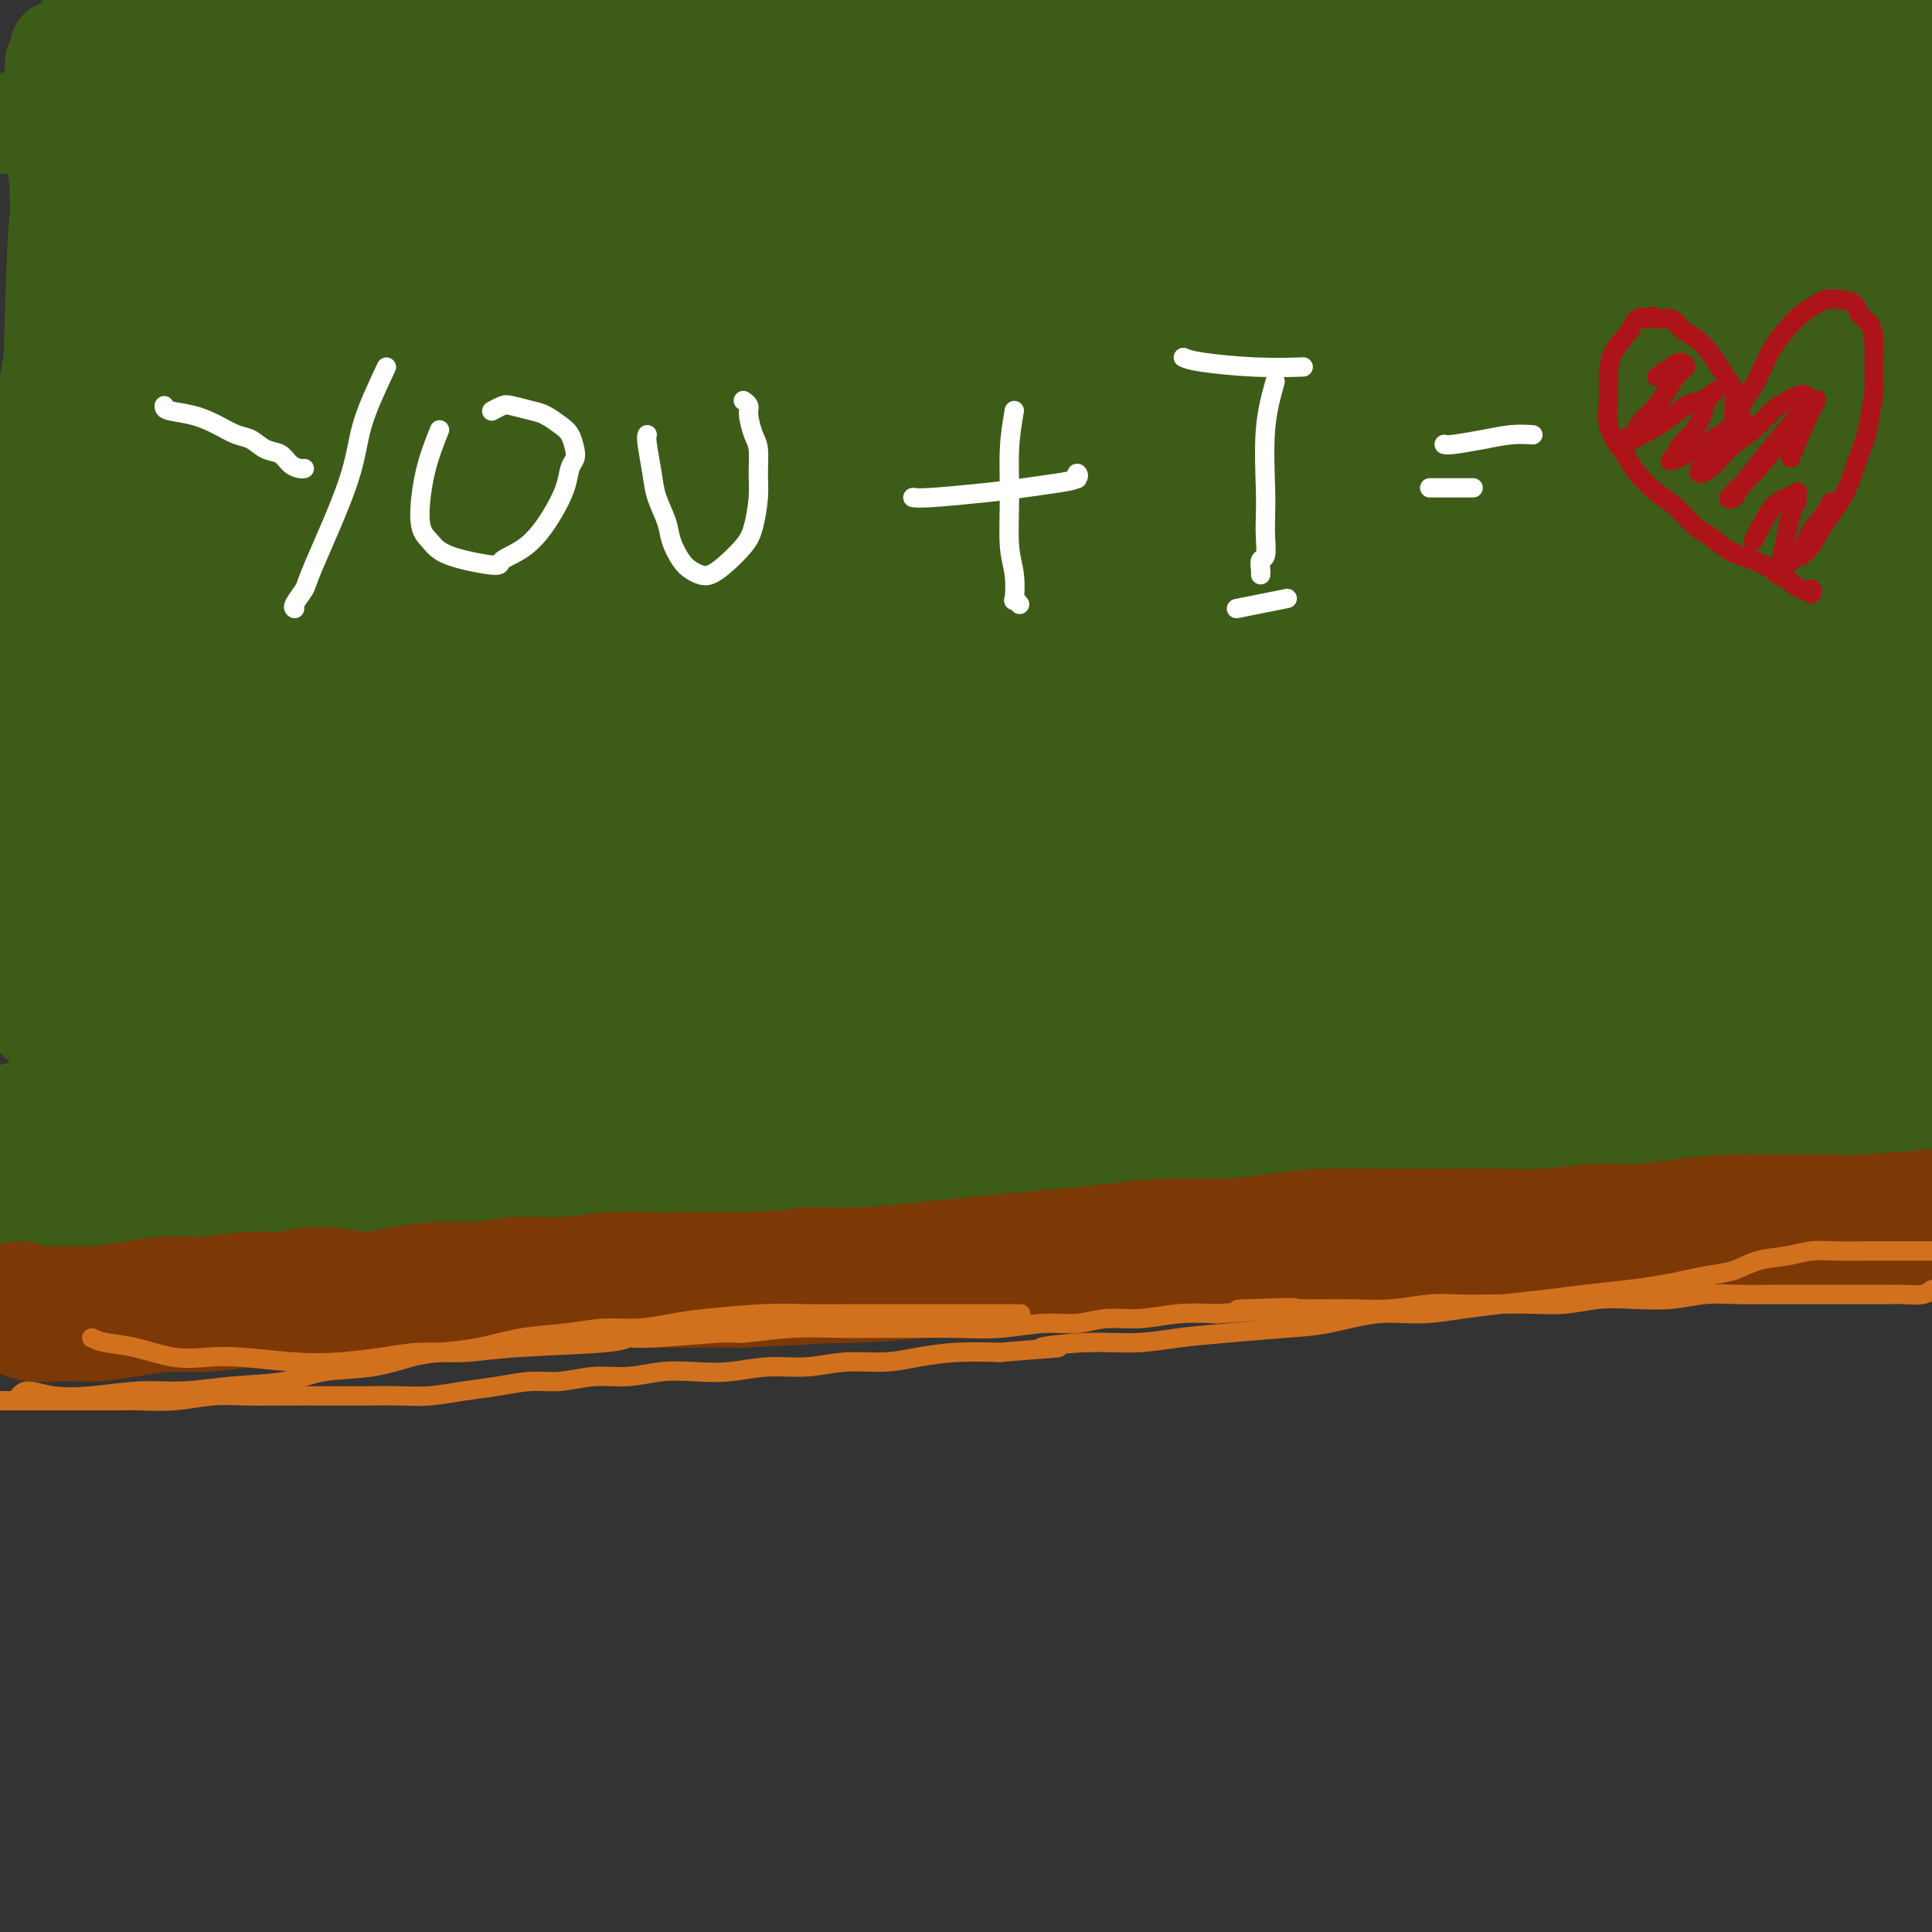 <svg viewBox='0 0 400 400' version='1.1' xmlns='http://www.w3.org/2000/svg' xmlns:xlink='http://www.w3.org/1999/xlink'><rect x="0" y="0" width="400" height="400" fill="#333333" stroke="none"/><g fill='none' stroke='rgb(61,92,24)' stroke-width='20' stroke-linecap='round' stroke-linejoin='round'><path d='M12,41c2.287,-0.459 4.574,-0.919 9,-2c4.426,-1.081 10.990,-2.784 18,-4c7.010,-1.216 14.467,-1.944 22,-3c7.533,-1.056 15.144,-2.438 24,-4c8.856,-1.562 18.959,-3.303 23,-4c4.041,-0.697 2.021,-0.348 0,0'/><path d='M16,36c0.346,0.399 0.692,0.798 2,1c1.308,0.202 3.579,0.205 6,0c2.421,-0.205 4.994,-0.620 9,-1c4.006,-0.380 9.447,-0.727 15,-1c5.553,-0.273 11.218,-0.472 17,-1c5.782,-0.528 11.682,-1.385 18,-2c6.318,-0.615 13.055,-0.988 20,-1c6.945,-0.012 14.099,0.337 20,0c5.901,-0.337 10.550,-1.360 17,-2c6.450,-0.640 14.700,-0.897 18,-1c3.300,-0.103 1.650,-0.051 0,0'/><path d='M26,32c2.948,-0.339 5.896,-0.679 10,-1c4.104,-0.321 9.365,-0.625 15,-1c5.635,-0.375 11.646,-0.821 18,-1c6.354,-0.179 13.052,-0.089 20,0c6.948,0.089 14.147,0.179 22,0c7.853,-0.179 16.361,-0.625 23,-1c6.639,-0.375 11.409,-0.679 21,-1c9.591,-0.321 24.004,-0.661 31,-1c6.996,-0.339 6.576,-0.679 9,-1c2.424,-0.321 7.691,-0.625 12,-1c4.309,-0.375 7.660,-0.821 9,-1c1.340,-0.179 0.670,-0.089 0,0'/><path d='M57,22c0.884,0.001 1.768,0.003 5,0c3.232,-0.003 8.812,-0.009 15,0c6.188,0.009 12.982,0.035 20,0c7.018,-0.035 14.259,-0.132 22,0c7.741,0.132 15.982,0.491 24,1c8.018,0.509 15.812,1.167 24,2c8.188,0.833 16.770,1.841 25,2c8.230,0.159 16.108,-0.532 24,-1c7.892,-0.468 15.797,-0.714 23,-1c7.203,-0.286 13.704,-0.613 19,-1c5.296,-0.387 9.387,-0.835 13,-1c3.613,-0.165 6.746,-0.047 8,0c1.254,0.047 0.627,0.024 0,0'/><path d='M126,23c1.124,-0.421 2.247,-0.842 5,-1c2.753,-0.158 7.135,-0.055 12,0c4.865,0.055 10.212,0.060 16,0c5.788,-0.060 12.017,-0.185 19,0c6.983,0.185 14.720,0.680 22,1c7.280,0.320 14.105,0.464 21,1c6.895,0.536 13.862,1.465 21,2c7.138,0.535 14.447,0.677 21,1c6.553,0.323 12.349,0.826 18,1c5.651,0.174 11.157,0.018 17,0c5.843,-0.018 12.021,0.100 18,0c5.979,-0.100 11.757,-0.419 17,-1c5.243,-0.581 9.952,-1.424 14,-2c4.048,-0.576 7.436,-0.886 10,-1c2.564,-0.114 4.304,-0.033 5,0c0.696,0.033 0.348,0.016 0,0'/><path d='M1,26c-0.072,-0.228 -0.143,-0.455 9,-4c9.143,-3.545 27.501,-10.407 39,-14c11.499,-3.593 16.138,-3.915 21,-5c4.862,-1.085 9.946,-2.931 15,-4c5.054,-1.069 10.076,-1.361 14,-2c3.924,-0.639 6.750,-1.625 9,-2c2.250,-0.375 3.926,-0.138 5,0c1.074,0.138 1.548,0.177 2,0c0.452,-0.177 0.882,-0.572 -1,0c-1.882,0.572 -6.077,2.110 -11,4c-4.923,1.890 -10.573,4.132 -16,6c-5.427,1.868 -10.630,3.361 -16,5c-5.370,1.639 -10.909,3.423 -16,5c-5.091,1.577 -9.736,2.945 -13,4c-3.264,1.055 -5.148,1.796 -7,2c-1.852,0.204 -3.672,-0.128 -5,0c-1.328,0.128 -2.165,0.718 -3,1c-0.835,0.282 -1.669,0.257 -2,0c-0.331,-0.257 -0.158,-0.748 0,-1c0.158,-0.252 0.301,-0.267 1,-1c0.699,-0.733 1.955,-2.185 3,-3c1.045,-0.815 1.878,-0.993 3,-2c1.122,-1.007 2.533,-2.844 4,-4c1.467,-1.156 2.989,-1.632 4,-2c1.011,-0.368 1.510,-0.628 2,-1c0.490,-0.372 0.971,-0.857 1,-1c0.029,-0.143 -0.394,0.054 -1,0c-0.606,-0.054 -1.394,-0.361 -3,0c-1.606,0.361 -4.030,1.389 -6,2c-1.970,0.611 -3.485,0.806 -5,1'/><path d='M28,10c-3.508,0.633 -4.779,0.716 -6,1c-1.221,0.284 -2.394,0.769 -3,1c-0.606,0.231 -0.647,0.206 -1,0c-0.353,-0.206 -1.018,-0.594 -1,-1c0.018,-0.406 0.719,-0.830 1,-1c0.281,-0.170 0.140,-0.085 0,0'/><path d='M12,10c1.077,0.142 2.154,0.283 6,0c3.846,-0.283 10.461,-0.991 18,-2c7.539,-1.009 16.002,-2.320 25,-3c8.998,-0.680 18.532,-0.729 28,-1c9.468,-0.271 18.872,-0.762 28,-1c9.128,-0.238 17.981,-0.222 28,0c10.019,0.222 21.203,0.649 32,1c10.797,0.351 21.206,0.626 31,1c9.794,0.374 18.973,0.846 28,1c9.027,0.154 17.903,-0.011 25,0c7.097,0.011 12.414,0.199 17,0c4.586,-0.199 8.442,-0.786 11,-1c2.558,-0.214 3.819,-0.057 5,0c1.181,0.057 2.281,0.014 3,0c0.719,-0.014 1.056,0.002 1,0c-0.056,-0.002 -0.506,-0.023 -1,0c-0.494,0.023 -1.031,0.089 -6,0c-4.969,-0.089 -14.370,-0.334 -23,0c-8.630,0.334 -16.489,1.246 -25,2c-8.511,0.754 -17.675,1.350 -26,2c-8.325,0.650 -15.813,1.355 -23,2c-7.187,0.645 -14.073,1.230 -22,2c-7.927,0.770 -16.894,1.726 -25,3c-8.106,1.274 -15.352,2.867 -23,4c-7.648,1.133 -15.699,1.806 -23,3c-7.301,1.194 -13.854,2.908 -19,4c-5.146,1.092 -8.885,1.563 -12,2c-3.115,0.437 -5.604,0.839 -7,1c-1.396,0.161 -1.698,0.080 -2,0'/><path d='M61,30c-17.494,2.511 -5.731,0.287 1,-1c6.731,-1.287 8.428,-1.637 15,-3c6.572,-1.363 18.019,-3.738 29,-6c10.981,-2.262 21.496,-4.412 34,-6c12.504,-1.588 26.997,-2.616 41,-4c14.003,-1.384 27.517,-3.124 42,-4c14.483,-0.876 29.937,-0.887 44,-1c14.063,-0.113 26.735,-0.328 39,0c12.265,0.328 24.121,1.198 34,2c9.879,0.802 17.780,1.537 24,2c6.220,0.463 10.759,0.654 14,1c3.241,0.346 5.184,0.847 6,1c0.816,0.153 0.506,-0.044 0,0c-0.506,0.044 -1.207,0.328 -5,0c-3.793,-0.328 -10.677,-1.266 -21,-2c-10.323,-0.734 -24.083,-1.262 -41,-1c-16.917,0.262 -36.989,1.315 -55,3c-18.011,1.685 -33.959,4.003 -48,6c-14.041,1.997 -26.173,3.672 -38,6c-11.827,2.328 -23.348,5.309 -34,8c-10.652,2.691 -20.434,5.091 -30,8c-9.566,2.909 -18.916,6.328 -27,9c-8.084,2.672 -14.902,4.597 -20,6c-5.098,1.403 -8.476,2.285 -11,3c-2.524,0.715 -4.194,1.265 -3,1c1.194,-0.265 5.250,-1.343 8,-2c2.750,-0.657 4.193,-0.891 11,-3c6.807,-2.109 18.979,-6.091 31,-10c12.021,-3.909 23.890,-7.745 36,-11c12.110,-3.255 24.460,-5.930 35,-8c10.540,-2.070 19.270,-3.535 28,-5'/><path d='M200,19c13.398,-2.420 15.394,-1.969 19,-2c3.606,-0.031 8.822,-0.544 12,-1c3.178,-0.456 4.317,-0.853 5,-1c0.683,-0.147 0.909,-0.042 1,0c0.091,0.042 0.045,0.021 0,0'/><path d='M11,13c-0.112,6.577 -0.223,13.153 0,17c0.223,3.847 0.782,4.964 1,9c0.218,4.036 0.097,10.992 0,17c-0.097,6.008 -0.170,11.067 0,16c0.170,4.933 0.584,9.741 1,15c0.416,5.259 0.833,10.969 1,17c0.167,6.031 0.083,12.381 0,18c-0.083,5.619 -0.166,10.506 0,15c0.166,4.494 0.580,8.595 1,12c0.420,3.405 0.844,6.115 1,9c0.156,2.885 0.042,5.944 0,8c-0.042,2.056 -0.011,3.109 0,4c0.011,0.891 0.003,1.619 0,2c-0.003,0.381 -0.001,0.416 0,0c0.001,-0.416 0.000,-1.281 0,-2c-0.000,-0.719 0.001,-1.291 0,-6c-0.001,-4.709 -0.003,-13.556 0,-20c0.003,-6.444 0.010,-10.485 0,-16c-0.010,-5.515 -0.037,-12.504 0,-17c0.037,-4.496 0.138,-6.500 0,-11c-0.138,-4.500 -0.517,-11.496 -1,-17c-0.483,-5.504 -1.072,-9.515 -1,-14c0.072,-4.485 0.804,-9.442 1,-13c0.196,-3.558 -0.143,-5.717 0,-9c0.143,-3.283 0.769,-7.692 1,-11c0.231,-3.308 0.066,-5.517 0,-7c-0.066,-1.483 -0.033,-2.242 0,-3'/><path d='M16,26c-0.000,-22.953 -0.002,-8.335 0,-3c0.002,5.335 0.006,1.388 0,0c-0.006,-1.388 -0.021,-0.217 0,1c0.021,1.217 0.080,2.480 0,6c-0.080,3.520 -0.298,9.296 -1,16c-0.702,6.704 -1.890,14.336 -3,21c-1.110,6.664 -2.144,12.360 -3,18c-0.856,5.640 -1.536,11.225 -2,17c-0.464,5.775 -0.713,11.740 -1,16c-0.287,4.260 -0.610,6.816 -1,10c-0.390,3.184 -0.845,6.995 -1,10c-0.155,3.005 -0.009,5.202 0,7c0.009,1.798 -0.119,3.195 0,4c0.119,0.805 0.485,1.018 1,1c0.515,-0.018 1.178,-0.265 3,-3c1.822,-2.735 4.803,-7.957 7,-14c2.197,-6.043 3.609,-12.906 6,-20c2.391,-7.094 5.759,-14.418 11,-23c5.241,-8.582 12.353,-18.421 19,-27c6.647,-8.579 12.828,-15.900 19,-22c6.172,-6.100 12.336,-10.981 18,-15c5.664,-4.019 10.828,-7.175 15,-10c4.172,-2.825 7.350,-5.317 10,-7c2.650,-1.683 4.770,-2.557 6,-3c1.230,-0.443 1.569,-0.455 2,0c0.431,0.455 0.954,1.377 -1,5c-1.954,3.623 -6.386,9.946 -13,17c-6.614,7.054 -15.412,14.839 -24,23c-8.588,8.161 -16.966,16.697 -25,25c-8.034,8.303 -15.724,16.372 -22,24c-6.276,7.628 -11.138,14.814 -16,22'/><path d='M20,122c-4.289,5.710 -7.010,8.984 -9,12c-1.990,3.016 -3.249,5.774 -4,7c-0.751,1.226 -0.995,0.920 -1,1c-0.005,0.080 0.228,0.547 1,-1c0.772,-1.547 2.081,-5.108 5,-11c2.919,-5.892 7.446,-14.117 12,-22c4.554,-7.883 9.135,-15.425 17,-28c7.865,-12.575 19.014,-30.181 25,-40c5.986,-9.819 6.809,-11.849 7,-13c0.191,-1.151 -0.251,-1.424 0,-2c0.251,-0.576 1.194,-1.456 1,-2c-0.194,-0.544 -1.524,-0.751 -2,-1c-0.476,-0.249 -0.098,-0.540 -1,1c-0.902,1.540 -3.083,4.913 -6,9c-2.917,4.087 -6.569,8.890 -10,15c-3.431,6.110 -6.642,13.529 -10,21c-3.358,7.471 -6.864,14.996 -10,22c-3.136,7.004 -5.902,13.487 -8,20c-2.098,6.513 -3.529,13.054 -5,18c-1.471,4.946 -2.981,8.295 -4,11c-1.019,2.705 -1.546,4.766 -2,6c-0.454,1.234 -0.836,1.642 -1,2c-0.164,0.358 -0.109,0.667 0,1c0.109,0.333 0.271,0.691 0,-1c-0.271,-1.691 -0.974,-5.433 -1,-11c-0.026,-5.567 0.626,-12.961 1,-21c0.374,-8.039 0.471,-16.722 1,-26c0.529,-9.278 1.488,-19.152 2,-27c0.512,-7.848 0.575,-13.671 1,-19c0.425,-5.329 1.213,-10.165 2,-15'/><path d='M21,28c1.156,-19.635 1.046,-8.723 1,-6c-0.046,2.723 -0.027,-2.744 0,-5c0.027,-2.256 0.061,-1.300 0,-1c-0.061,0.300 -0.216,-0.057 0,0c0.216,0.057 0.802,0.527 1,4c0.198,3.473 0.008,9.948 0,17c-0.008,7.052 0.166,14.680 0,22c-0.166,7.320 -0.670,14.330 -1,21c-0.330,6.670 -0.484,12.999 -1,19c-0.516,6.001 -1.393,11.674 -2,16c-0.607,4.326 -0.945,7.306 -1,10c-0.055,2.694 0.174,5.101 0,7c-0.174,1.899 -0.752,3.290 -1,4c-0.248,0.710 -0.168,0.741 0,-2c0.168,-2.741 0.423,-8.252 1,-16c0.577,-7.748 1.475,-17.733 2,-27c0.525,-9.267 0.677,-17.814 1,-26c0.323,-8.186 0.819,-16.009 1,-23c0.181,-6.991 0.049,-13.149 0,-18c-0.049,-4.851 -0.013,-8.396 0,-12c0.013,-3.604 0.003,-7.268 0,-9c-0.003,-1.732 0.001,-1.534 0,-2c-0.001,-0.466 -0.006,-1.597 0,-2c0.006,-0.403 0.024,-0.077 0,1c-0.024,1.077 -0.089,2.905 0,8c0.089,5.095 0.332,13.456 0,22c-0.332,8.544 -1.238,17.270 -2,26c-0.762,8.730 -1.379,17.464 -2,26c-0.621,8.536 -1.244,16.875 -2,24c-0.756,7.125 -1.645,13.036 -2,17c-0.355,3.964 -0.178,5.982 0,8'/><path d='M14,131c-1.333,22.000 -0.667,11.000 0,0'/><path d='M19,163c2.960,0.876 5.920,1.751 9,2c3.080,0.249 6.281,-0.130 10,0c3.719,0.130 7.955,0.768 12,1c4.045,0.232 7.899,0.058 12,0c4.101,-0.058 8.448,-0.000 12,0c3.552,0.000 6.310,-0.057 10,0c3.690,0.057 8.311,0.226 13,0c4.689,-0.226 9.447,-0.849 14,-1c4.553,-0.151 8.901,0.171 13,0c4.099,-0.171 7.949,-0.834 13,-1c5.051,-0.166 11.303,0.167 17,0c5.697,-0.167 10.838,-0.833 16,-1c5.162,-0.167 10.343,0.165 16,0c5.657,-0.165 11.788,-0.825 18,-1c6.212,-0.175 12.503,0.137 19,0c6.497,-0.137 13.199,-0.724 20,-1c6.801,-0.276 13.700,-0.242 20,0c6.300,0.242 12.001,0.691 18,1c5.999,0.309 12.297,0.479 19,1c6.703,0.521 13.810,1.392 20,2c6.190,0.608 11.464,0.951 17,1c5.536,0.049 11.334,-0.197 16,0c4.666,0.197 8.199,0.836 12,1c3.801,0.164 7.869,-0.148 12,0c4.131,0.148 8.323,0.757 12,1c3.677,0.243 6.838,0.122 10,0'/><path d='M399,168c22.267,1.089 9.933,0.311 5,0c-4.933,-0.311 -2.467,-0.156 0,0'/><path d='M5,209c0.558,-0.140 1.116,-0.279 3,-1c1.884,-0.721 5.094,-2.023 9,-3c3.906,-0.977 8.510,-1.628 14,-2c5.490,-0.372 11.867,-0.463 18,-1c6.133,-0.537 12.022,-1.519 18,-2c5.978,-0.481 12.046,-0.460 18,-1c5.954,-0.540 11.796,-1.640 18,-2c6.204,-0.360 12.771,0.022 19,0c6.229,-0.022 12.120,-0.447 18,-1c5.880,-0.553 11.751,-1.233 18,-2c6.249,-0.767 12.878,-1.621 20,-2c7.122,-0.379 14.737,-0.283 22,-1c7.263,-0.717 14.172,-2.248 21,-3c6.828,-0.752 13.574,-0.726 20,-1c6.426,-0.274 12.533,-0.848 19,-1c6.467,-0.152 13.293,0.118 20,0c6.707,-0.118 13.293,-0.623 20,-1c6.707,-0.377 13.535,-0.627 20,-1c6.465,-0.373 12.566,-0.871 19,-1c6.434,-0.129 13.200,0.109 19,0c5.800,-0.109 10.633,-0.565 16,-1c5.367,-0.435 11.266,-0.849 16,-1c4.734,-0.151 8.302,-0.041 11,0c2.698,0.041 4.527,0.011 6,0c1.473,-0.011 2.589,-0.003 3,0c0.411,0.003 0.117,0.001 0,0c-0.117,-0.001 -0.059,-0.000 0,0'/><path d='M15,187c0.495,-0.177 0.990,-0.353 2,-1c1.010,-0.647 2.536,-1.763 6,-2c3.464,-0.237 8.868,0.405 13,0c4.132,-0.405 6.994,-1.856 13,-3c6.006,-1.144 15.158,-1.982 22,-3c6.842,-1.018 11.374,-2.217 17,-3c5.626,-0.783 12.347,-1.149 19,-1c6.653,0.149 13.237,0.814 20,1c6.763,0.186 13.704,-0.108 21,0c7.296,0.108 14.948,0.618 23,1c8.052,0.382 16.503,0.635 25,1c8.497,0.365 17.039,0.841 26,1c8.961,0.159 18.341,0.001 27,0c8.659,-0.001 16.595,0.157 25,0c8.405,-0.157 17.277,-0.628 26,-1c8.723,-0.372 17.297,-0.646 25,-1c7.703,-0.354 14.535,-0.788 21,-1c6.465,-0.212 12.561,-0.204 18,0c5.439,0.204 10.219,0.602 15,1'/><path d='M379,176c26.000,-0.354 12.500,-0.238 9,0c-3.500,0.238 3.000,0.597 6,1c3.000,0.403 2.501,0.849 2,1c-0.501,0.151 -1.004,0.007 -1,0c0.004,-0.007 0.514,0.123 -3,0c-3.514,-0.123 -11.052,-0.499 -19,-1c-7.948,-0.501 -16.307,-1.129 -27,-2c-10.693,-0.871 -23.722,-1.986 -37,-3c-13.278,-1.014 -26.806,-1.926 -41,-2c-14.194,-0.074 -29.056,0.690 -44,1c-14.944,0.310 -29.972,0.166 -46,1c-16.028,0.834 -33.058,2.648 -50,5c-16.942,2.352 -33.796,5.243 -50,8c-16.204,2.757 -31.759,5.380 -43,8c-11.241,2.620 -18.170,5.238 -24,7c-5.830,1.762 -10.561,2.668 -14,3c-3.439,0.332 -5.586,0.090 -7,0c-1.414,-0.090 -2.097,-0.027 -2,0c0.097,0.027 0.972,0.018 6,-3c5.028,-3.018 14.209,-9.045 25,-14c10.791,-4.955 23.193,-8.837 37,-12c13.807,-3.163 29.018,-5.608 43,-8c13.982,-2.392 26.733,-4.732 38,-7c11.267,-2.268 21.050,-4.465 29,-6c7.950,-1.535 14.066,-2.409 19,-3c4.934,-0.591 8.685,-0.898 11,-1c2.315,-0.102 3.195,0.003 4,0c0.805,-0.003 1.535,-0.114 1,0c-0.535,0.114 -2.336,0.454 -8,2c-5.664,1.546 -15.190,4.299 -26,7c-10.810,2.701 -22.905,5.351 -35,8'/><path d='M132,166c-17.075,4.042 -25.763,5.648 -37,8c-11.237,2.352 -25.024,5.452 -36,8c-10.976,2.548 -19.140,4.545 -25,6c-5.860,1.455 -9.416,2.368 -12,3c-2.584,0.632 -4.196,0.981 -5,1c-0.804,0.019 -0.798,-0.293 -1,-1c-0.202,-0.707 -0.610,-1.808 0,-4c0.610,-2.192 2.239,-5.475 5,-10c2.761,-4.525 6.654,-10.293 13,-18c6.346,-7.707 15.146,-17.354 25,-27c9.854,-9.646 20.763,-19.290 31,-28c10.237,-8.710 19.802,-16.486 27,-22c7.198,-5.514 12.027,-8.766 16,-12c3.973,-3.234 7.089,-6.450 9,-8c1.911,-1.550 2.618,-1.435 3,-2c0.382,-0.565 0.441,-1.809 0,-2c-0.441,-0.191 -1.382,0.672 -6,4c-4.618,3.328 -12.915,9.120 -22,16c-9.085,6.880 -18.959,14.848 -28,23c-9.041,8.152 -17.249,16.489 -25,24c-7.751,7.511 -15.043,14.195 -21,20c-5.957,5.805 -10.578,10.732 -14,15c-3.422,4.268 -5.645,7.878 -7,10c-1.355,2.122 -1.842,2.757 -2,3c-0.158,0.243 0.014,0.094 0,0c-0.014,-0.094 -0.216,-0.135 1,-4c1.216,-3.865 3.848,-11.555 10,-23c6.152,-11.445 15.824,-26.645 26,-43c10.176,-16.355 20.855,-33.865 31,-48c10.145,-14.135 19.756,-24.896 27,-33c7.244,-8.104 12.122,-13.552 17,-19'/><path d='M132,3c9.024,-10.299 9.583,-10.046 11,-11c1.417,-0.954 3.693,-3.116 5,-4c1.307,-0.884 1.645,-0.491 2,0c0.355,0.491 0.726,1.079 -1,6c-1.726,4.921 -5.549,14.175 -11,25c-5.451,10.825 -12.530,23.221 -20,36c-7.470,12.779 -15.332,25.941 -23,39c-7.668,13.059 -15.141,26.016 -20,35c-4.859,8.984 -7.102,13.995 -8,16c-0.898,2.005 -0.449,1.002 0,0'/></g>
<g fill='none' stroke='rgb(61,92,24)' stroke-width='28' stroke-linecap='round' stroke-linejoin='round'><path d='M33,236c-0.018,-3.130 -0.035,-6.261 1,-10c1.035,-3.739 3.123,-8.088 6,-13c2.877,-4.912 6.544,-10.389 11,-17c4.456,-6.611 9.700,-14.356 16,-22c6.300,-7.644 13.656,-15.188 22,-23c8.344,-7.812 17.678,-15.892 27,-24c9.322,-8.108 18.633,-16.242 29,-25c10.367,-8.758 21.790,-18.139 33,-27c11.210,-8.861 22.206,-17.202 30,-23c7.794,-5.798 12.384,-9.051 15,-11c2.616,-1.949 3.257,-2.593 4,-3c0.743,-0.407 1.586,-0.578 -4,3c-5.586,3.578 -17.602,10.903 -31,20c-13.398,9.097 -28.177,19.964 -44,32c-15.823,12.036 -32.691,25.241 -49,37c-16.309,11.759 -32.059,22.071 -45,32c-12.941,9.929 -23.072,19.475 -29,25c-5.928,5.525 -7.652,7.029 -9,8c-1.348,0.971 -2.319,1.409 -3,2c-0.681,0.591 -1.072,1.336 -1,0c0.072,-1.336 0.608,-4.751 4,-13c3.392,-8.249 9.641,-21.330 18,-36c8.359,-14.670 18.828,-30.929 30,-48c11.172,-17.071 23.049,-34.955 31,-47c7.951,-12.045 11.978,-18.252 15,-23c3.022,-4.748 5.039,-8.037 6,-10c0.961,-1.963 0.866,-2.598 1,-3c0.134,-0.402 0.498,-0.570 0,-1c-0.498,-0.430 -1.856,-1.123 -5,2c-3.144,3.123 -8.072,10.061 -13,17'/><path d='M99,35c-5.393,7.688 -12.377,18.409 -19,29c-6.623,10.591 -12.885,21.051 -19,31c-6.115,9.949 -12.084,19.387 -17,27c-4.916,7.613 -8.780,13.403 -12,18c-3.220,4.597 -5.798,8.003 -8,10c-2.202,1.997 -4.029,2.586 -5,3c-0.971,0.414 -1.088,0.653 -2,0c-0.912,-0.653 -2.621,-2.200 -3,-8c-0.379,-5.800 0.570,-15.855 2,-29c1.430,-13.145 3.340,-29.379 6,-44c2.660,-14.621 6.071,-27.628 9,-37c2.929,-9.372 5.375,-15.107 7,-19c1.625,-3.893 2.429,-5.943 3,-7c0.571,-1.057 0.908,-1.121 1,-1c0.092,0.121 -0.062,0.426 0,1c0.062,0.574 0.340,1.415 0,6c-0.340,4.585 -1.300,12.913 -2,22c-0.700,9.087 -1.141,18.931 -2,29c-0.859,10.069 -2.135,20.361 -3,31c-0.865,10.639 -1.318,21.623 -2,30c-0.682,8.377 -1.593,14.147 -2,22c-0.407,7.853 -0.310,17.789 0,22c0.310,4.211 0.834,2.697 1,3c0.166,0.303 -0.025,2.422 0,4c0.025,1.578 0.267,2.613 0,-1c-0.267,-3.613 -1.042,-11.875 -2,-24c-0.958,-12.125 -2.099,-28.114 -3,-43c-0.901,-14.886 -1.561,-28.671 -2,-41c-0.439,-12.329 -0.657,-23.204 -1,-32c-0.343,-8.796 -0.812,-15.513 -1,-20c-0.188,-4.487 -0.094,-6.743 0,-9'/><path d='M23,8c-1.412,-26.917 -0.440,-9.208 0,-3c0.440,6.208 0.350,0.915 0,0c-0.350,-0.915 -0.959,2.547 -1,8c-0.041,5.453 0.484,12.895 0,24c-0.484,11.105 -1.979,25.872 -3,40c-1.021,14.128 -1.568,27.617 -2,41c-0.432,13.383 -0.748,26.661 -1,38c-0.252,11.339 -0.440,20.740 0,28c0.440,7.260 1.508,12.377 2,16c0.492,3.623 0.410,5.750 1,7c0.590,1.250 1.853,1.624 6,-5c4.147,-6.624 11.177,-20.245 19,-35c7.823,-14.755 16.439,-30.645 26,-45c9.561,-14.355 20.069,-27.174 31,-39c10.931,-11.826 22.287,-22.660 35,-33c12.713,-10.340 26.783,-20.188 39,-28c12.217,-7.812 22.582,-13.589 32,-18c9.418,-4.411 17.891,-7.457 24,-9c6.109,-1.543 9.854,-1.582 12,-1c2.146,0.582 2.692,1.785 5,3c2.308,1.215 6.377,2.442 -3,13c-9.377,10.558 -32.201,30.448 -44,40c-11.799,9.552 -12.575,8.765 -22,15c-9.425,6.235 -27.500,19.493 -43,30c-15.500,10.507 -28.424,18.264 -40,25c-11.576,6.736 -21.803,12.451 -29,16c-7.197,3.549 -11.362,4.931 -14,6c-2.638,1.069 -3.749,1.826 -3,1c0.749,-0.826 3.357,-3.236 13,-9c9.643,-5.764 26.322,-14.882 43,-24'/><path d='M106,110c17.619,-9.661 33.666,-17.314 51,-25c17.334,-7.686 35.953,-15.405 53,-22c17.047,-6.595 32.521,-12.066 46,-16c13.479,-3.934 24.963,-6.330 33,-8c8.037,-1.670 12.626,-2.612 15,-3c2.374,-0.388 2.532,-0.220 3,0c0.468,0.220 1.246,0.493 -4,2c-5.246,1.507 -16.515,4.248 -32,8c-15.485,3.752 -35.186,8.514 -54,13c-18.814,4.486 -36.740,8.696 -53,13c-16.260,4.304 -30.854,8.703 -43,12c-12.146,3.297 -21.845,5.492 -28,7c-6.155,1.508 -8.766,2.329 -11,3c-2.234,0.671 -4.091,1.194 0,0c4.091,-1.194 14.130,-4.103 29,-8c14.870,-3.897 34.570,-8.780 55,-14c20.430,-5.220 41.588,-10.776 62,-15c20.412,-4.224 40.076,-7.116 58,-10c17.924,-2.884 34.107,-5.759 49,-8c14.893,-2.241 28.494,-3.849 39,-5c10.506,-1.151 17.916,-1.844 21,-2c3.084,-0.156 1.843,0.226 7,0c5.157,-0.226 16.711,-1.058 -2,1c-18.711,2.058 -67.686,7.007 -93,10c-25.314,2.993 -26.968,4.030 -33,5c-6.032,0.970 -16.441,1.873 -33,4c-16.559,2.127 -39.269,5.479 -57,8c-17.731,2.521 -30.485,4.212 -40,5c-9.515,0.788 -15.793,0.674 -20,1c-4.207,0.326 -6.345,1.093 -5,0c1.345,-1.093 6.172,-4.047 11,-7'/><path d='M130,59c10.734,-4.341 32.070,-11.693 54,-18c21.930,-6.307 44.455,-11.570 66,-15c21.545,-3.430 42.110,-5.028 60,-6c17.890,-0.972 33.106,-1.319 47,-1c13.894,0.319 26.465,1.304 36,2c9.535,0.696 16.032,1.105 20,2c3.968,0.895 5.407,2.278 7,3c1.593,0.722 3.341,0.782 -1,1c-4.341,0.218 -14.771,0.594 -34,1c-19.229,0.406 -47.256,0.844 -73,2c-25.744,1.156 -49.204,3.032 -78,6c-28.796,2.968 -62.929,7.029 -78,9c-15.071,1.971 -11.082,1.854 -13,2c-1.918,0.146 -9.744,0.556 -14,1c-4.256,0.444 -4.942,0.921 2,-1c6.942,-1.921 21.511,-6.242 39,-11c17.489,-4.758 37.898,-9.954 59,-14c21.102,-4.046 42.895,-6.942 63,-10c20.105,-3.058 38.520,-6.277 54,-8c15.480,-1.723 28.023,-1.950 37,-2c8.977,-0.050 14.387,0.077 17,1c2.613,0.923 2.431,2.642 3,4c0.569,1.358 1.891,2.355 -12,7c-13.891,4.645 -42.995,12.940 -78,22c-35.005,9.060 -75.913,18.887 -103,25c-27.087,6.113 -40.355,8.514 -52,11c-11.645,2.486 -21.668,5.058 -27,6c-5.332,0.942 -5.974,0.254 -7,0c-1.026,-0.254 -2.436,-0.072 7,-2c9.436,-1.928 29.718,-5.964 50,-10'/><path d='M181,66c17.772,-3.248 33.702,-5.370 61,-7c27.298,-1.630 65.964,-2.770 84,-3c18.036,-0.230 15.440,0.448 22,1c6.560,0.552 22.275,0.978 31,2c8.725,1.022 10.461,2.638 12,4c1.539,1.362 2.881,2.468 0,4c-2.881,1.532 -9.987,3.490 -26,7c-16.013,3.510 -40.934,8.570 -68,13c-27.066,4.430 -56.276,8.228 -84,12c-27.724,3.772 -53.962,7.517 -78,11c-24.038,3.483 -45.877,6.705 -61,9c-15.123,2.295 -23.530,3.664 -29,4c-5.470,0.336 -8.001,-0.361 -9,-1c-0.999,-0.639 -0.464,-1.220 10,-4c10.464,-2.780 30.856,-7.760 52,-12c21.144,-4.240 43.039,-7.741 67,-11c23.961,-3.259 49.987,-6.278 73,-8c23.013,-1.722 43.013,-2.147 60,-2c16.987,0.147 30.962,0.868 41,2c10.038,1.132 16.138,2.677 20,4c3.862,1.323 5.487,2.424 4,4c-1.487,1.576 -6.086,3.627 -18,6c-11.914,2.373 -31.142,5.066 -65,9c-33.858,3.934 -82.347,9.107 -115,13c-32.653,3.893 -49.470,6.506 -68,9c-18.530,2.494 -38.771,4.869 -49,6c-10.229,1.131 -10.445,1.019 -13,1c-2.555,-0.019 -7.448,0.057 -11,0c-3.552,-0.057 -5.764,-0.246 2,-3c7.764,-2.754 25.504,-8.073 48,-13c22.496,-4.927 49.748,-9.464 77,-14'/><path d='M151,109c27.705,-4.608 58.466,-9.128 87,-13c28.534,-3.872 54.841,-7.097 75,-9c20.159,-1.903 34.170,-2.483 45,-3c10.830,-0.517 18.480,-0.972 23,-1c4.520,-0.028 5.912,0.370 5,1c-0.912,0.630 -4.127,1.493 -19,3c-14.873,1.507 -41.405,3.658 -68,6c-26.595,2.342 -53.255,4.876 -77,7c-23.745,2.124 -44.576,3.837 -62,5c-17.424,1.163 -31.440,1.775 -41,2c-9.560,0.225 -14.664,0.063 -18,0c-3.336,-0.063 -4.904,-0.028 -2,-1c2.904,-0.972 10.279,-2.950 26,-5c15.721,-2.050 39.787,-4.170 64,-6c24.213,-1.830 48.572,-3.368 71,-4c22.428,-0.632 42.926,-0.358 61,0c18.074,0.358 33.725,0.799 46,2c12.275,1.201 21.176,3.164 27,5c5.824,1.836 8.572,3.547 10,5c1.428,1.453 1.537,2.647 -4,5c-5.537,2.353 -16.721,5.864 -36,9c-19.279,3.136 -46.652,5.897 -72,8c-25.348,2.103 -48.670,3.547 -81,5c-32.330,1.453 -73.666,2.916 -98,4c-24.334,1.084 -31.664,1.790 -38,2c-6.336,0.210 -11.676,-0.075 -14,0c-2.324,0.075 -1.631,0.512 0,0c1.631,-0.512 4.200,-1.972 19,-3c14.800,-1.028 41.831,-1.623 69,-2c27.169,-0.377 54.477,-0.536 79,0c24.523,0.536 46.262,1.768 68,3'/><path d='M296,134c32.235,1.284 39.324,2.993 49,5c9.676,2.007 21.939,4.313 29,6c7.061,1.687 8.921,2.754 10,4c1.079,1.246 1.378,2.673 -4,4c-5.378,1.327 -16.432,2.556 -35,3c-18.568,0.444 -44.651,0.102 -71,0c-26.349,-0.102 -52.965,0.037 -77,0c-24.035,-0.037 -45.488,-0.251 -65,0c-19.512,0.251 -37.084,0.967 -50,1c-12.916,0.033 -21.175,-0.617 -26,-1c-4.825,-0.383 -6.215,-0.497 -7,-1c-0.785,-0.503 -0.965,-1.393 9,-3c9.965,-1.607 30.073,-3.930 53,-6c22.927,-2.070 48.672,-3.888 75,-5c26.328,-1.112 53.239,-1.519 77,-1c23.761,0.519 44.371,1.963 61,4c16.629,2.037 29.275,4.665 38,7c8.725,2.335 13.527,4.376 16,6c2.473,1.624 2.616,2.831 0,4c-2.616,1.169 -7.992,2.300 -24,3c-16.008,0.700 -42.649,0.970 -64,1c-21.351,0.030 -37.410,-0.179 -73,0c-35.590,0.179 -90.709,0.746 -118,1c-27.291,0.254 -26.754,0.194 -29,0c-2.246,-0.194 -7.274,-0.524 -10,-1c-2.726,-0.476 -3.150,-1.100 8,-2c11.150,-0.900 33.875,-2.076 59,-3c25.125,-0.924 52.649,-1.595 80,-1c27.351,0.595 54.529,2.456 77,4c22.471,1.544 40.236,2.772 58,4'/><path d='M342,167c29.000,2.110 33.999,3.384 39,6c5.001,2.616 10.005,6.574 16,8c5.995,1.426 12.982,0.319 -2,2c-14.982,1.681 -51.933,6.149 -71,8c-19.067,1.851 -20.251,1.085 -39,1c-18.749,-0.085 -55.063,0.511 -82,1c-26.937,0.489 -44.495,0.871 -67,1c-22.505,0.129 -49.956,0.004 -62,0c-12.044,-0.004 -8.681,0.111 -9,0c-0.319,-0.111 -4.319,-0.450 -6,-1c-1.681,-0.550 -1.042,-1.311 5,-2c6.042,-0.689 17.487,-1.306 33,-2c15.513,-0.694 35.093,-1.466 55,-2c19.907,-0.534 40.142,-0.831 57,-1c16.858,-0.169 30.338,-0.209 40,0c9.662,0.209 15.506,0.666 19,1c3.494,0.334 4.639,0.545 5,1c0.361,0.455 -0.061,1.155 -6,2c-5.939,0.845 -17.394,1.834 -34,3c-16.606,1.166 -38.362,2.508 -56,4c-17.638,1.492 -31.157,3.135 -57,5c-25.843,1.865 -64.009,3.954 -81,5c-16.991,1.046 -12.805,1.051 -11,0c1.805,-1.051 1.230,-3.157 1,-4c-0.230,-0.843 -0.115,-0.421 0,0'/><path d='M20,223c0.808,0.004 1.615,0.008 4,0c2.385,-0.008 6.347,-0.029 11,0c4.653,0.029 9.998,0.106 15,0c5.002,-0.106 9.661,-0.397 20,-1c10.339,-0.603 26.357,-1.520 34,-2c7.643,-0.480 6.909,-0.524 12,-1c5.091,-0.476 16.005,-1.384 25,-2c8.995,-0.616 16.069,-0.940 24,-1c7.931,-0.060 16.718,0.145 25,0c8.282,-0.145 16.058,-0.641 24,-1c7.942,-0.359 16.050,-0.580 24,-1c7.950,-0.420 15.742,-1.037 23,-1c7.258,0.037 13.981,0.728 20,1c6.019,0.272 11.335,0.124 17,0c5.665,-0.124 11.680,-0.226 18,0c6.320,0.226 12.944,0.778 19,1c6.056,0.222 11.543,0.112 17,0c5.457,-0.112 10.883,-0.226 15,0c4.117,0.226 6.926,0.793 11,1c4.074,0.207 9.415,0.056 14,0c4.585,-0.056 8.415,-0.015 12,0c3.585,0.015 6.927,0.004 9,0c2.073,-0.004 2.878,-0.001 4,0c1.122,0.001 2.561,0.001 4,0'/><path d='M421,216c25.357,0.451 8.748,0.079 3,0c-5.748,-0.079 -0.636,0.137 2,0c2.636,-0.137 2.794,-0.625 3,-1c0.206,-0.375 0.458,-0.637 1,-1c0.542,-0.363 1.372,-0.829 2,-1c0.628,-0.171 1.054,-0.048 1,0c-0.054,0.048 -0.587,0.020 -1,0c-0.413,-0.020 -0.706,-0.034 -1,0c-0.294,0.034 -0.590,0.114 -3,0c-2.410,-0.114 -6.936,-0.422 -14,-1c-7.064,-0.578 -16.667,-1.427 -26,-2c-9.333,-0.573 -18.397,-0.870 -28,-1c-9.603,-0.130 -19.744,-0.092 -31,0c-11.256,0.092 -23.628,0.239 -35,0c-11.372,-0.239 -21.746,-0.863 -32,-1c-10.254,-0.137 -20.388,0.215 -30,0c-9.612,-0.215 -18.701,-0.995 -27,-1c-8.299,-0.005 -15.808,0.765 -23,1c-7.192,0.235 -14.067,-0.063 -21,0c-6.933,0.063 -13.925,0.489 -21,1c-7.075,0.511 -14.233,1.108 -21,2c-6.767,0.892 -13.144,2.080 -19,3c-5.856,0.920 -11.193,1.573 -21,3c-9.807,1.427 -24.086,3.629 -31,5c-6.914,1.371 -6.463,1.911 -10,3c-3.537,1.089 -11.060,2.726 -16,4c-4.940,1.274 -7.296,2.184 -10,3c-2.704,0.816 -5.756,1.538 -8,2c-2.244,0.462 -3.681,0.663 -5,1c-1.319,0.337 -2.520,0.811 -3,1c-0.480,0.189 -0.240,0.095 0,0'/><path d='M-4,236c-8.282,2.203 -2.988,0.710 0,0c2.988,-0.710 3.671,-0.637 5,-1c1.329,-0.363 3.304,-1.163 6,-2c2.696,-0.837 6.115,-1.713 9,-3c2.885,-1.287 5.238,-2.986 8,-4c2.762,-1.014 5.934,-1.343 9,-2c3.066,-0.657 6.028,-1.641 8,-2c1.972,-0.359 2.956,-0.092 4,0c1.044,0.092 2.147,0.011 3,0c0.853,-0.011 1.455,0.050 2,0c0.545,-0.050 1.034,-0.210 1,0c-0.034,0.210 -0.592,0.790 -1,1c-0.408,0.210 -0.666,0.048 -1,0c-0.334,-0.048 -0.743,0.016 -2,0c-1.257,-0.016 -3.360,-0.114 -5,-1c-1.640,-0.886 -2.815,-2.561 -4,-4c-1.185,-1.439 -2.380,-2.640 -4,-5c-1.620,-2.360 -3.663,-5.877 -5,-9c-1.337,-3.123 -1.966,-5.851 -3,-10c-1.034,-4.149 -2.473,-9.720 -4,-14c-1.527,-4.280 -3.141,-7.270 -4,-17c-0.859,-9.730 -0.963,-26.199 -1,-36c-0.037,-9.801 -0.006,-12.934 0,-18c0.006,-5.066 -0.014,-12.064 0,-18c0.014,-5.936 0.060,-10.808 0,-16c-0.060,-5.192 -0.226,-10.703 0,-16c0.226,-5.297 0.844,-10.378 1,-14c0.156,-3.622 -0.150,-5.783 0,-8c0.150,-2.217 0.757,-4.491 1,-6c0.243,-1.509 0.121,-2.255 0,-3'/><path d='M19,28c0.223,-21.123 0.281,-6.432 0,-1c-0.281,5.432 -0.901,1.604 -1,1c-0.099,-0.604 0.321,2.017 0,5c-0.321,2.983 -1.385,6.328 -2,12c-0.615,5.672 -0.781,13.671 -1,21c-0.219,7.329 -0.489,13.989 -1,21c-0.511,7.011 -1.261,14.374 -2,22c-0.739,7.626 -1.466,15.515 -2,23c-0.534,7.485 -0.875,14.567 -1,21c-0.125,6.433 -0.034,12.218 0,18c0.034,5.782 0.012,11.562 0,16c-0.012,4.438 -0.013,7.533 0,10c0.013,2.467 0.041,4.307 0,6c-0.041,1.693 -0.152,3.238 0,4c0.152,0.762 0.565,0.741 1,1c0.435,0.259 0.891,0.799 1,1c0.109,0.201 -0.128,0.062 0,0c0.128,-0.062 0.620,-0.049 1,0c0.380,0.049 0.646,0.134 1,0c0.354,-0.134 0.796,-0.488 1,-1c0.204,-0.512 0.169,-1.184 1,-2c0.831,-0.816 2.527,-1.777 4,-3c1.473,-1.223 2.722,-2.708 6,-4c3.278,-1.292 8.583,-2.391 15,-3c6.417,-0.609 13.945,-0.730 21,-1c7.055,-0.270 13.636,-0.691 22,-1c8.364,-0.309 18.510,-0.505 29,-1c10.490,-0.495 21.324,-1.287 33,-2c11.676,-0.713 24.193,-1.347 35,-2c10.807,-0.653 19.903,-1.327 29,-2'/><path d='M209,187c30.282,-1.724 21.488,-1.534 22,-1c0.512,0.534 10.330,1.413 15,2c4.670,0.587 4.191,0.882 4,1c-0.191,0.118 -0.096,0.059 0,0'/><path d='M8,253c0.450,-0.303 0.899,-0.607 2,-1c1.101,-0.393 2.853,-0.876 4,-1c1.147,-0.124 1.689,0.110 4,0c2.311,-0.110 6.391,-0.566 11,-1c4.609,-0.434 9.746,-0.848 15,-1c5.254,-0.152 10.624,-0.044 16,0c5.376,0.044 10.759,0.023 16,0c5.241,-0.023 10.339,-0.048 16,0c5.661,0.048 11.884,0.168 18,0c6.116,-0.168 12.125,-0.625 18,-1c5.875,-0.375 11.616,-0.667 18,-1c6.384,-0.333 13.413,-0.705 21,-1c7.587,-0.295 15.734,-0.512 23,-1c7.266,-0.488 13.651,-1.246 20,-2c6.349,-0.754 12.660,-1.504 19,-2c6.340,-0.496 12.707,-0.736 19,-1c6.293,-0.264 12.510,-0.550 18,-1c5.490,-0.450 10.253,-1.064 16,-1c5.747,0.064 12.478,0.805 19,1c6.522,0.195 12.837,-0.155 19,0c6.163,0.155 12.176,0.816 18,1c5.824,0.184 11.460,-0.108 17,0c5.540,0.108 10.983,0.617 16,1c5.017,0.383 9.609,0.639 13,1c3.391,0.361 5.580,0.826 8,1c2.420,0.174 5.071,0.057 7,0c1.929,-0.057 3.135,-0.054 4,0c0.865,0.054 1.390,0.158 2,0c0.610,-0.158 1.305,-0.579 2,-1'/><path d='M407,242c19.090,0.619 4.317,0.166 -1,0c-5.317,-0.166 -1.176,-0.044 -3,0c-1.824,0.044 -9.611,0.012 -17,0c-7.389,-0.012 -14.380,-0.003 -23,0c-8.620,0.003 -18.869,0.001 -29,0c-10.131,-0.001 -20.142,0.001 -31,0c-10.858,-0.001 -22.561,-0.005 -35,0c-12.439,0.005 -25.613,0.018 -38,0c-12.387,-0.018 -23.986,-0.069 -36,0c-12.014,0.069 -24.444,0.256 -36,1c-11.556,0.744 -22.239,2.045 -33,3c-10.761,0.955 -21.600,1.562 -31,2c-9.400,0.438 -17.361,0.705 -24,1c-6.639,0.295 -11.957,0.619 -17,1c-5.043,0.381 -9.813,0.821 -13,1c-3.187,0.179 -4.791,0.098 -7,0c-2.209,-0.098 -5.023,-0.214 -7,0c-1.977,0.214 -3.119,0.756 -4,1c-0.881,0.244 -1.502,0.189 -2,0c-0.498,-0.189 -0.873,-0.513 -1,-1c-0.127,-0.487 -0.006,-1.137 3,-2c3.006,-0.863 8.896,-1.940 14,-3c5.104,-1.060 9.422,-2.105 23,-4c13.578,-1.895 36.415,-4.641 48,-6c11.585,-1.359 11.917,-1.331 22,-2c10.083,-0.669 29.918,-2.034 48,-3c18.082,-0.966 34.411,-1.532 50,-2c15.589,-0.468 30.436,-0.837 44,-1c13.564,-0.163 25.844,-0.121 37,0c11.156,0.121 21.187,0.320 29,0c7.813,-0.320 13.406,-1.160 19,-2'/><path d='M356,226c37.317,-1.420 17.111,-0.969 11,-1c-6.111,-0.031 1.874,-0.543 5,-1c3.126,-0.457 1.394,-0.859 1,-1c-0.394,-0.141 0.549,-0.020 -2,0c-2.549,0.020 -8.590,-0.062 -17,0c-8.410,0.062 -19.188,0.266 -30,1c-10.812,0.734 -21.659,1.998 -31,3c-9.341,1.002 -17.177,1.743 -23,2c-5.823,0.257 -9.634,0.030 -12,0c-2.366,-0.030 -3.288,0.135 -4,0c-0.712,-0.135 -1.215,-0.572 -1,-1c0.215,-0.428 1.150,-0.848 4,-2c2.850,-1.152 7.617,-3.036 12,-5c4.383,-1.964 8.381,-4.007 13,-6c4.619,-1.993 9.858,-3.936 15,-6c5.142,-2.064 10.187,-4.248 15,-7c4.813,-2.752 9.396,-6.072 13,-9c3.604,-2.928 6.230,-5.465 9,-8c2.770,-2.535 5.683,-5.069 8,-8c2.317,-2.931 4.037,-6.258 6,-10c1.963,-3.742 4.169,-7.899 6,-12c1.831,-4.101 3.288,-8.144 6,-14c2.712,-5.856 6.681,-13.523 10,-21c3.319,-7.477 5.988,-14.764 8,-20c2.012,-5.236 3.366,-8.421 5,-12c1.634,-3.579 3.548,-7.553 5,-10c1.452,-2.447 2.441,-3.367 3,-4c0.559,-0.633 0.689,-0.978 1,-1c0.311,-0.022 0.803,0.279 1,1c0.197,0.721 0.098,1.860 0,3'/><path d='M393,77c0.019,1.490 -0.934,3.717 -2,8c-1.066,4.283 -2.243,10.624 -4,17c-1.757,6.376 -4.092,12.786 -6,19c-1.908,6.214 -3.388,12.230 -5,18c-1.612,5.770 -3.357,11.293 -4,16c-0.643,4.707 -0.183,8.599 0,12c0.183,3.401 0.091,6.312 0,9c-0.091,2.688 -0.179,5.155 0,7c0.179,1.845 0.626,3.070 1,4c0.374,0.930 0.677,1.567 1,2c0.323,0.433 0.667,0.662 1,0c0.333,-0.662 0.656,-2.216 1,-4c0.344,-1.784 0.708,-3.800 1,-9c0.292,-5.200 0.512,-13.585 1,-21c0.488,-7.415 1.245,-13.862 2,-21c0.755,-7.138 1.508,-14.968 2,-22c0.492,-7.032 0.723,-13.268 1,-19c0.277,-5.732 0.598,-10.961 1,-16c0.402,-5.039 0.883,-9.888 1,-13c0.117,-3.112 -0.129,-4.486 0,-6c0.129,-1.514 0.634,-3.168 1,-4c0.366,-0.832 0.593,-0.842 1,-1c0.407,-0.158 0.992,-0.463 2,6c1.008,6.463 2.437,19.694 3,26c0.563,6.306 0.258,5.687 0,10c-0.258,4.313 -0.470,13.559 -1,22c-0.530,8.441 -1.379,16.077 -2,23c-0.621,6.923 -1.013,13.133 -1,19c0.013,5.867 0.432,11.391 1,16c0.568,4.609 1.284,8.305 2,12'/><path d='M391,187c0.566,5.645 0.480,5.757 1,7c0.520,1.243 1.645,3.616 2,5c0.355,1.384 -0.062,1.778 0,2c0.062,0.222 0.602,0.271 1,0c0.398,-0.271 0.655,-0.863 1,-4c0.345,-3.137 0.778,-8.820 1,-15c0.222,-6.180 0.234,-12.859 0,-20c-0.234,-7.141 -0.714,-14.746 -1,-22c-0.286,-7.254 -0.378,-14.159 0,-22c0.378,-7.841 1.227,-16.619 2,-24c0.773,-7.381 1.472,-13.366 2,-19c0.528,-5.634 0.885,-10.916 1,-15c0.115,-4.084 -0.014,-6.969 0,-9c0.014,-2.031 0.169,-3.209 0,-4c-0.169,-0.791 -0.661,-1.196 -1,-1c-0.339,0.196 -0.524,0.995 -1,1c-0.476,0.005 -1.241,-0.782 -2,4c-0.759,4.782 -1.511,15.134 -2,20c-0.489,4.866 -0.716,4.246 -1,8c-0.284,3.754 -0.625,11.883 -1,20c-0.375,8.117 -0.784,16.222 -1,22c-0.216,5.778 -0.240,9.230 -1,22c-0.760,12.770 -2.255,34.859 -3,44c-0.745,9.141 -0.740,5.336 -1,6c-0.260,0.664 -0.786,5.797 -1,9c-0.214,3.203 -0.115,4.474 0,6c0.115,1.526 0.247,3.306 0,4c-0.247,0.694 -0.874,0.302 -1,0c-0.126,-0.302 0.250,-0.515 -1,-4c-1.250,-3.485 -4.125,-10.243 -7,-17'/><path d='M377,191c-2.832,-6.975 -5.411,-13.912 -8,-21c-2.589,-7.088 -5.187,-14.328 -8,-21c-2.813,-6.672 -5.842,-12.775 -9,-19c-3.158,-6.225 -6.444,-12.572 -10,-18c-3.556,-5.428 -7.383,-9.937 -11,-15c-3.617,-5.063 -7.024,-10.678 -10,-16c-2.976,-5.322 -5.521,-10.349 -8,-15c-2.479,-4.651 -4.891,-8.924 -7,-13c-2.109,-4.076 -3.914,-7.954 -5,-11c-1.086,-3.046 -1.453,-5.260 -2,-7c-0.547,-1.740 -1.274,-3.005 -2,-4c-0.726,-0.995 -1.452,-1.719 -2,-2c-0.548,-0.281 -0.918,-0.119 -1,0c-0.082,0.119 0.124,0.197 0,1c-0.124,0.803 -0.579,2.332 -1,5c-0.421,2.668 -0.807,6.474 -1,12c-0.193,5.526 -0.192,12.773 0,19c0.192,6.227 0.576,11.435 1,17c0.424,5.565 0.887,11.488 1,16c0.113,4.512 -0.125,7.614 0,10c0.125,2.386 0.613,4.058 1,6c0.387,1.942 0.673,4.156 3,3c2.327,-1.156 6.695,-5.682 9,-8c2.305,-2.318 2.547,-2.427 5,-5c2.453,-2.573 7.119,-7.611 11,-12c3.881,-4.389 6.979,-8.129 10,-12c3.021,-3.871 5.964,-7.873 8,-11c2.036,-3.127 3.163,-5.380 4,-7c0.837,-1.620 1.382,-2.606 1,-4c-0.382,-1.394 -1.691,-3.197 -3,-5'/><path d='M343,54c-1.183,-1.583 -3.141,-1.041 -7,-1c-3.859,0.041 -9.621,-0.419 -17,0c-7.379,0.419 -16.376,1.717 -26,4c-9.624,2.283 -19.874,5.551 -30,9c-10.126,3.449 -20.128,7.078 -29,11c-8.872,3.922 -16.613,8.137 -23,12c-6.387,3.863 -11.418,7.373 -15,10c-3.582,2.627 -5.714,4.370 -7,6c-1.286,1.630 -1.727,3.149 -2,4c-0.273,0.851 -0.377,1.036 2,1c2.377,-0.036 7.237,-0.293 15,-3c7.763,-2.707 18.431,-7.863 29,-13c10.569,-5.137 21.039,-10.255 31,-15c9.961,-4.745 19.412,-9.116 27,-13c7.588,-3.884 13.313,-7.281 17,-10c3.687,-2.719 5.335,-4.761 6,-6c0.665,-1.239 0.347,-1.674 0,-2c-0.347,-0.326 -0.721,-0.541 -4,0c-3.279,0.541 -9.461,1.839 -19,5c-9.539,3.161 -22.434,8.184 -34,13c-11.566,4.816 -21.801,9.425 -41,19c-19.199,9.575 -47.361,24.116 -63,35c-15.639,10.884 -18.754,18.110 -20,21c-1.246,2.890 -0.623,1.445 0,0'/></g>
<g fill='none' stroke='rgb(124,56,5)' stroke-width='28' stroke-linecap='round' stroke-linejoin='round'><path d='M4,271c0.946,0.421 1.891,0.842 3,1c1.109,0.158 2.380,0.052 4,0c1.620,-0.052 3.588,-0.051 5,0c1.412,0.051 2.270,0.153 4,0c1.730,-0.153 4.334,-0.562 7,-1c2.666,-0.438 5.395,-0.907 8,-1c2.605,-0.093 5.086,0.190 8,0c2.914,-0.190 6.261,-0.852 9,-1c2.739,-0.148 4.869,0.219 7,0c2.131,-0.219 4.262,-1.024 7,-1c2.738,0.024 6.083,0.878 9,1c2.917,0.122 5.407,-0.488 8,-1c2.593,-0.512 5.288,-0.926 8,-1c2.712,-0.074 5.440,0.190 8,0c2.560,-0.190 4.953,-0.836 8,-1c3.047,-0.164 6.747,0.152 10,0c3.253,-0.152 6.057,-0.773 9,-1c2.943,-0.227 6.023,-0.061 9,0c2.977,0.061 5.851,0.017 9,0c3.149,-0.017 6.575,-0.009 10,0'/><path d='M154,265c25.719,-1.168 15.018,-1.086 13,-1c-2.018,0.086 4.648,0.178 10,0c5.352,-0.178 9.389,-0.625 13,-1c3.611,-0.375 6.795,-0.679 10,-1c3.205,-0.321 6.429,-0.660 10,-1c3.571,-0.340 7.487,-0.682 11,-1c3.513,-0.318 6.623,-0.611 10,-1c3.377,-0.389 7.020,-0.875 11,-1c3.980,-0.125 8.298,0.110 12,0c3.702,-0.110 6.790,-0.565 10,-1c3.210,-0.435 6.544,-0.849 10,-1c3.456,-0.151 7.035,-0.039 10,0c2.965,0.039 5.315,0.007 8,0c2.685,-0.007 5.706,0.013 9,0c3.294,-0.013 6.862,-0.059 10,0c3.138,0.059 5.845,0.222 9,0c3.155,-0.222 6.758,-0.830 10,-1c3.242,-0.170 6.123,0.098 9,0c2.877,-0.098 5.751,-0.561 9,-1c3.249,-0.439 6.875,-0.853 10,-1c3.125,-0.147 5.750,-0.025 9,0c3.250,0.025 7.127,-0.046 10,0c2.873,0.046 4.744,0.207 9,0c4.256,-0.207 10.899,-0.784 14,-1c3.101,-0.216 2.660,-0.072 4,0c1.340,0.072 4.461,0.072 7,0c2.539,-0.072 4.495,-0.215 6,0c1.505,0.215 2.559,0.789 4,1c1.441,0.211 3.269,0.060 4,0c0.731,-0.060 0.366,-0.030 0,0'/></g>
<g fill='none' stroke='rgb(255,255,255)' stroke-width='4' stroke-linecap='round' stroke-linejoin='round'><path d='M34,84c-0.019,0.355 -0.038,0.710 1,1c1.038,0.290 3.134,0.516 5,1c1.866,0.484 3.501,1.228 5,2c1.499,0.772 2.863,1.572 4,2c1.137,0.428 2.048,0.482 3,1c0.952,0.518 1.943,1.498 3,2c1.057,0.502 2.178,0.527 3,1c0.822,0.473 1.344,1.395 2,2c0.656,0.605 1.446,0.894 2,1c0.554,0.106 0.873,0.030 1,0c0.127,-0.030 0.064,-0.015 0,0'/><path d='M80,76c-1.974,4.194 -3.948,8.388 -5,12c-1.052,3.612 -1.182,6.642 -3,12c-1.818,5.358 -5.324,13.043 -7,17c-1.676,3.957 -1.521,4.185 -2,5c-0.479,0.815 -1.592,2.219 -2,3c-0.408,0.781 -0.110,0.941 0,1c0.110,0.059 0.031,0.017 0,0c-0.031,-0.017 -0.016,-0.008 0,0'/><path d='M91,89c-1.107,2.773 -2.215,5.546 -3,9c-0.785,3.454 -1.248,7.589 -1,10c0.248,2.411 1.205,3.098 2,4c0.795,0.902 1.427,2.018 4,3c2.573,0.982 7.089,1.831 9,2c1.911,0.169 1.219,-0.343 2,-1c0.781,-0.657 3.036,-1.461 5,-3c1.964,-1.539 3.637,-3.815 5,-6c1.363,-2.185 2.415,-4.280 3,-6c0.585,-1.720 0.702,-3.065 1,-4c0.298,-0.935 0.778,-1.459 1,-2c0.222,-0.541 0.185,-1.101 0,-2c-0.185,-0.899 -0.518,-2.139 -1,-3c-0.482,-0.861 -1.112,-1.342 -2,-2c-0.888,-0.658 -2.035,-1.493 -3,-2c-0.965,-0.507 -1.747,-0.686 -3,-1c-1.253,-0.314 -2.975,-0.765 -4,-1c-1.025,-0.235 -1.353,-0.256 -2,0c-0.647,0.256 -1.613,0.787 -2,1c-0.387,0.213 -0.193,0.106 0,0'/><path d='M134,90c-0.098,0.284 -0.196,0.567 0,2c0.196,1.433 0.685,4.015 1,6c0.315,1.985 0.454,3.372 1,5c0.546,1.628 1.497,3.497 2,5c0.503,1.503 0.557,2.638 1,4c0.443,1.362 1.275,2.949 2,4c0.725,1.051 1.342,1.565 2,2c0.658,0.435 1.356,0.790 2,1c0.644,0.210 1.234,0.276 2,0c0.766,-0.276 1.708,-0.894 3,-2c1.292,-1.106 2.935,-2.702 4,-4c1.065,-1.298 1.550,-2.299 2,-4c0.450,-1.701 0.863,-4.101 1,-6c0.137,-1.899 -0.001,-3.296 0,-5c0.001,-1.704 0.140,-3.714 0,-5c-0.140,-1.286 -0.559,-1.847 -1,-3c-0.441,-1.153 -0.903,-2.897 -1,-4c-0.097,-1.103 0.170,-1.564 0,-2c-0.170,-0.436 -0.776,-0.848 -1,-1c-0.224,-0.152 -0.064,-0.043 0,0c0.064,0.043 0.032,0.022 0,0'/><path d='M189,103c0.639,0.090 1.279,0.179 4,0c2.721,-0.179 7.524,-0.627 11,-1c3.476,-0.373 5.625,-0.671 8,-1c2.375,-0.329 4.976,-0.691 7,-1c2.024,-0.309 3.470,-0.566 4,-1c0.530,-0.434 0.142,-1.044 0,-1c-0.142,0.044 -0.038,0.743 0,1c0.038,0.257 0.011,0.074 0,0c-0.011,-0.074 -0.005,-0.037 0,0'/><path d='M210,85c-0.431,2.514 -0.861,5.029 -1,8c-0.139,2.971 0.014,6.399 0,10c-0.014,3.601 -0.196,7.375 0,10c0.196,2.625 0.771,4.101 1,6c0.229,1.899 0.114,4.222 0,5c-0.114,0.778 -0.226,0.013 0,0c0.226,-0.013 0.792,0.727 1,1c0.208,0.273 0.060,0.078 0,0c-0.060,-0.078 -0.030,-0.039 0,0'/><path d='M264,79c-0.845,3.025 -1.689,6.051 -2,10c-0.311,3.949 -0.087,8.822 0,12c0.087,3.178 0.037,4.662 0,6c-0.037,1.338 -0.063,2.530 0,4c0.063,1.470 0.213,3.217 0,4c-0.213,0.783 -0.789,0.602 -1,1c-0.211,0.398 -0.057,1.376 0,2c0.057,0.624 0.016,0.892 0,1c-0.016,0.108 -0.008,0.054 0,0'/><path d='M245,74c0.714,0.310 1.429,0.619 4,1c2.571,0.381 7.000,0.833 11,1c4.000,0.167 7.571,0.048 9,0c1.429,-0.048 0.714,-0.024 0,0'/><path d='M256,126c1.556,-0.311 3.111,-0.622 5,-1c1.889,-0.378 4.111,-0.822 5,-1c0.889,-0.178 0.444,-0.089 0,0'/><path d='M299,92c0.316,0.083 0.632,0.166 2,0c1.368,-0.166 3.789,-0.581 6,-1c2.211,-0.419 4.211,-0.844 6,-1c1.789,-0.156 3.368,-0.045 4,0c0.632,0.045 0.316,0.022 0,0'/><path d='M296,101c0.875,0.000 1.750,0.000 3,0c1.250,0.000 2.875,0.000 4,0c1.125,-0.000 1.750,0.000 2,0c0.250,0.000 0.125,0.000 0,0'/></g>
<g fill='none' stroke='rgb(173,20,25)' stroke-width='4' stroke-linecap='round' stroke-linejoin='round'><path d='M375,123c0.154,-0.471 0.307,-0.941 0,-1c-0.307,-0.059 -1.075,0.295 -2,0c-0.925,-0.295 -2.008,-1.238 -3,-2c-0.992,-0.762 -1.892,-1.343 -3,-2c-1.108,-0.657 -2.424,-1.390 -4,-2c-1.576,-0.610 -3.411,-1.096 -5,-2c-1.589,-0.904 -2.933,-2.227 -4,-3c-1.067,-0.773 -1.857,-0.997 -3,-2c-1.143,-1.003 -2.637,-2.785 -4,-4c-1.363,-1.215 -2.593,-1.864 -4,-3c-1.407,-1.136 -2.990,-2.761 -4,-4c-1.010,-1.239 -1.448,-2.094 -2,-3c-0.552,-0.906 -1.219,-1.862 -2,-3c-0.781,-1.138 -1.678,-2.457 -2,-4c-0.322,-1.543 -0.070,-3.311 0,-5c0.070,-1.689 -0.042,-3.301 0,-5c0.042,-1.699 0.238,-3.486 1,-5c0.762,-1.514 2.090,-2.754 3,-4c0.910,-1.246 1.403,-2.499 2,-3c0.597,-0.501 1.299,-0.251 2,0'/><path d='M341,66c1.376,-1.056 1.317,-0.197 2,0c0.683,0.197 2.108,-0.268 3,0c0.892,0.268 1.251,1.269 2,2c0.749,0.731 1.889,1.193 3,2c1.111,0.807 2.193,1.960 3,3c0.807,1.040 1.341,1.966 2,3c0.659,1.034 1.445,2.175 2,3c0.555,0.825 0.881,1.335 1,2c0.119,0.665 0.032,1.484 0,2c-0.032,0.516 -0.009,0.727 0,1c0.009,0.273 0.006,0.607 0,1c-0.006,0.393 -0.013,0.846 0,1c0.013,0.154 0.048,0.009 0,0c-0.048,-0.009 -0.178,0.119 0,0c0.178,-0.119 0.666,-0.485 1,-1c0.334,-0.515 0.515,-1.180 1,-2c0.485,-0.820 1.273,-1.795 2,-3c0.727,-1.205 1.392,-2.641 2,-4c0.608,-1.359 1.159,-2.641 2,-4c0.841,-1.359 1.971,-2.796 3,-4c1.029,-1.204 1.957,-2.177 3,-3c1.043,-0.823 2.201,-1.496 3,-2c0.799,-0.504 1.240,-0.837 2,-1c0.760,-0.163 1.840,-0.154 3,0c1.160,0.154 2.402,0.454 3,1c0.598,0.546 0.553,1.336 1,2c0.447,0.664 1.385,1.200 2,2c0.615,0.800 0.907,1.864 1,4c0.093,2.136 -0.013,5.344 0,7c0.013,1.656 0.147,1.759 0,3c-0.147,1.241 -0.573,3.621 -1,6'/><path d='M387,87c-0.480,3.653 -1.180,4.786 -2,7c-0.820,2.214 -1.761,5.508 -3,8c-1.239,2.492 -2.775,4.184 -4,6c-1.225,1.816 -2.137,3.758 -3,5c-0.863,1.242 -1.675,1.783 -2,2c-0.325,0.217 -0.162,0.108 0,0'/><path d='M343,78c1.081,-0.706 2.162,-1.412 3,-2c0.838,-0.588 1.434,-1.057 2,-1c0.566,0.057 1.102,0.639 1,1c-0.102,0.361 -0.843,0.502 -2,2c-1.157,1.498 -2.730,4.353 -4,6c-1.270,1.647 -2.235,2.087 -3,3c-0.765,0.913 -1.328,2.299 -2,3c-0.672,0.701 -1.451,0.719 -2,1c-0.549,0.281 -0.867,0.827 -1,1c-0.133,0.173 -0.079,-0.027 0,0c0.079,0.027 0.185,0.281 1,0c0.815,-0.281 2.340,-1.097 4,-2c1.660,-0.903 3.454,-1.893 5,-3c1.546,-1.107 2.842,-2.333 4,-3c1.158,-0.667 2.178,-0.776 3,-1c0.822,-0.224 1.448,-0.563 2,-1c0.552,-0.437 1.032,-0.973 1,-1c-0.032,-0.027 -0.576,0.454 -1,1c-0.424,0.546 -0.730,1.157 -1,2c-0.270,0.843 -0.505,1.917 -1,3c-0.495,1.083 -1.249,2.176 -2,3c-0.751,0.824 -1.500,1.378 -2,2c-0.500,0.622 -0.750,1.311 -1,2'/><path d='M347,94c-1.507,2.228 -1.275,1.299 -1,1c0.275,-0.299 0.592,0.033 1,0c0.408,-0.033 0.907,-0.429 2,-1c1.093,-0.571 2.780,-1.316 4,-2c1.220,-0.684 1.973,-1.308 3,-2c1.027,-0.692 2.330,-1.451 3,-2c0.670,-0.549 0.709,-0.887 1,-1c0.291,-0.113 0.836,0.000 1,0c0.164,-0.000 -0.053,-0.114 0,0c0.053,0.114 0.377,0.454 0,1c-0.377,0.546 -1.453,1.298 -2,2c-0.547,0.702 -0.565,1.355 -1,2c-0.435,0.645 -1.287,1.281 -2,2c-0.713,0.719 -1.286,1.522 -2,2c-0.714,0.478 -1.570,0.630 -2,1c-0.430,0.370 -0.433,0.957 0,1c0.433,0.043 1.302,-0.457 2,-1c0.698,-0.543 1.227,-1.129 2,-2c0.773,-0.871 1.792,-2.026 3,-3c1.208,-0.974 2.605,-1.766 4,-3c1.395,-1.234 2.789,-2.910 4,-4c1.211,-1.090 2.240,-1.593 3,-2c0.760,-0.407 1.251,-0.719 2,-1c0.749,-0.281 1.758,-0.531 2,0c0.242,0.531 -0.281,1.844 -1,3c-0.719,1.156 -1.632,2.155 -4,5c-2.368,2.845 -6.191,7.536 -8,10c-1.809,2.464 -1.602,2.702 -2,3c-0.398,0.298 -1.399,0.657 -1,0c0.399,-0.657 2.200,-2.328 4,-4'/><path d='M362,99c0.732,-0.821 1.060,-0.874 2,-2c0.940,-1.126 2.490,-3.325 4,-5c1.510,-1.675 2.979,-2.826 4,-4c1.021,-1.174 1.595,-2.369 2,-3c0.405,-0.631 0.640,-0.697 1,-1c0.360,-0.303 0.846,-0.844 1,-1c0.154,-0.156 -0.022,0.071 0,0c0.022,-0.071 0.243,-0.442 0,0c-0.243,0.442 -0.950,1.696 -2,4c-1.050,2.304 -2.443,5.658 -3,7c-0.557,1.342 -0.279,0.671 0,0'/><path d='M363,112c0.158,-0.332 0.315,-0.664 1,-2c0.685,-1.336 1.896,-3.675 3,-5c1.104,-1.325 2.100,-1.634 3,-2c0.900,-0.366 1.702,-0.787 2,-1c0.298,-0.213 0.091,-0.218 0,0c-0.091,0.218 -0.066,0.659 0,1c0.066,0.341 0.172,0.581 0,1c-0.172,0.419 -0.621,1.016 -1,2c-0.379,0.984 -0.686,2.356 -1,4c-0.314,1.644 -0.633,3.559 -1,5c-0.367,1.441 -0.782,2.406 -1,3c-0.218,0.594 -0.239,0.817 0,1c0.239,0.183 0.740,0.327 1,0c0.260,-0.327 0.280,-1.126 1,-2c0.720,-0.874 2.140,-1.824 3,-3c0.860,-1.176 1.159,-2.577 2,-4c0.841,-1.423 2.226,-2.866 3,-4c0.774,-1.134 0.939,-1.959 1,-2c0.061,-0.041 0.017,0.703 0,1c-0.017,0.297 -0.009,0.149 0,0'/></g>
<g fill='none' stroke='rgb(210,113,29)' stroke-width='4' stroke-linecap='round' stroke-linejoin='round'><path d='M-1,290c0.111,-0.000 0.222,-0.000 1,0c0.778,0.000 2.222,0.000 3,0c0.778,-0.000 0.890,-0.000 2,0c1.110,0.000 3.217,0.001 5,0c1.783,-0.001 3.241,-0.004 6,0c2.759,0.004 6.818,0.015 9,0c2.182,-0.015 2.485,-0.057 4,0c1.515,0.057 4.240,0.211 7,0c2.760,-0.211 5.554,-0.789 8,-1c2.446,-0.211 4.544,-0.057 7,0c2.456,0.057 5.270,0.016 8,0c2.730,-0.016 5.376,-0.007 8,0c2.624,0.007 5.228,0.013 8,0c2.772,-0.013 5.713,-0.046 8,0c2.287,0.046 3.918,0.171 6,0c2.082,-0.171 4.613,-0.638 7,-1c2.387,-0.362 4.628,-0.618 7,-1c2.372,-0.382 4.873,-0.891 7,-1c2.127,-0.109 3.880,0.181 6,0c2.120,-0.181 4.609,-0.832 7,-1c2.391,-0.168 4.685,0.147 7,0c2.315,-0.147 4.651,-0.756 7,-1c2.349,-0.244 4.712,-0.122 7,0c2.288,0.122 4.501,0.244 7,0c2.499,-0.244 5.285,-0.853 8,-1c2.715,-0.147 5.360,0.167 8,0c2.640,-0.167 5.277,-0.815 8,-1c2.723,-0.185 5.534,0.095 8,0c2.466,-0.095 4.587,-0.564 7,-1c2.413,-0.436 5.118,-0.839 8,-1c2.882,-0.161 5.941,-0.081 9,0'/><path d='M207,280c19.956,-1.555 10.845,-0.941 9,-1c-1.845,-0.059 3.575,-0.790 8,-1c4.425,-0.210 7.855,0.100 11,0c3.145,-0.100 6.004,-0.609 9,-1c2.996,-0.391 6.128,-0.664 10,-1c3.872,-0.336 8.483,-0.734 12,-1c3.517,-0.266 5.938,-0.400 9,-1c3.062,-0.600 6.764,-1.666 10,-2c3.236,-0.334 6.007,0.065 9,0c2.993,-0.065 6.210,-0.595 9,-1c2.790,-0.405 5.155,-0.686 8,-1c2.845,-0.314 6.171,-0.661 9,-1c2.829,-0.339 5.161,-0.668 8,-1c2.839,-0.332 6.184,-0.665 9,-1c2.816,-0.335 5.105,-0.671 7,-1c1.895,-0.329 3.398,-0.651 5,-1c1.602,-0.349 3.302,-0.724 5,-1c1.698,-0.276 3.393,-0.452 5,-1c1.607,-0.548 3.126,-1.467 5,-2c1.874,-0.533 4.105,-0.679 6,-1c1.895,-0.321 3.456,-0.818 5,-1c1.544,-0.182 3.073,-0.049 5,0c1.927,0.049 4.254,0.013 6,0c1.746,-0.013 2.913,-0.003 5,0c2.087,0.003 5.095,0.001 7,0c1.905,-0.001 2.706,-0.000 4,0c1.294,0.000 3.079,0.000 4,0c0.921,-0.000 0.977,-0.000 1,0c0.023,0.000 0.011,0.000 0,0'/><path d='M4,289c0.456,-0.527 0.912,-1.055 2,-1c1.088,0.055 2.810,0.691 5,1c2.190,0.309 4.850,0.291 8,0c3.150,-0.291 6.792,-0.856 10,-1c3.208,-0.144 5.983,0.131 9,0c3.017,-0.131 6.277,-0.669 10,-1c3.723,-0.331 7.910,-0.456 11,-1c3.090,-0.544 5.082,-1.507 8,-2c2.918,-0.493 6.763,-0.517 10,-1c3.237,-0.483 5.868,-1.424 8,-2c2.132,-0.576 3.765,-0.785 6,-1c2.235,-0.215 5.071,-0.435 8,-1c2.929,-0.565 5.952,-1.475 9,-2c3.048,-0.525 6.121,-0.665 9,-1c2.879,-0.335 5.562,-0.864 8,-1c2.438,-0.136 4.629,0.121 7,0c2.371,-0.121 4.921,-0.621 7,-1c2.079,-0.379 3.688,-0.637 7,-1c3.312,-0.363 8.326,-0.829 12,-1c3.674,-0.171 6.006,-0.046 9,0c2.994,0.046 6.649,0.012 10,0c3.351,-0.012 6.398,-0.003 9,0c2.602,0.003 4.761,0.001 7,0c2.239,-0.001 4.559,-0.000 7,0c2.441,0.000 5.003,0.000 7,0c1.997,-0.000 3.428,-0.000 4,0c0.572,0.000 0.286,0.000 0,0'/><path d='M19,277c0.784,0.370 1.568,0.739 3,1c1.432,0.261 3.510,0.413 6,1c2.490,0.587 5.390,1.608 8,2c2.610,0.392 4.930,0.155 7,0c2.070,-0.155 3.890,-0.228 7,0c3.110,0.228 7.508,0.755 11,1c3.492,0.245 6.077,0.206 9,0c2.923,-0.206 6.184,-0.580 9,-1c2.816,-0.420 5.188,-0.887 8,-1c2.812,-0.113 6.065,0.129 9,0c2.935,-0.129 5.550,-0.627 11,-1c5.450,-0.373 13.733,-0.621 18,-1c4.267,-0.379 4.517,-0.890 5,-1c0.483,-0.110 1.198,0.181 5,0c3.802,-0.181 10.692,-0.833 14,-1c3.308,-0.167 3.035,0.152 5,0c1.965,-0.152 6.168,-0.773 10,-1c3.832,-0.227 7.294,-0.060 10,0c2.706,0.060 4.654,0.012 7,0c2.346,-0.012 5.088,0.012 8,0c2.912,-0.012 5.995,-0.060 9,0c3.005,0.060 5.932,0.227 9,0c3.068,-0.227 6.278,-0.849 9,-1c2.722,-0.151 4.956,0.170 7,0c2.044,-0.170 3.898,-0.829 6,-1c2.102,-0.171 4.450,0.146 7,0c2.550,-0.146 5.300,-0.756 8,-1c2.700,-0.244 5.350,-0.122 8,0'/><path d='M252,272c29.176,-1.773 11.115,-1.206 6,-1c-5.115,0.206 2.714,0.051 7,0c4.286,-0.051 5.029,0.000 7,0c1.971,-0.000 5.171,-0.053 8,0c2.829,0.053 5.287,0.210 8,0c2.713,-0.210 5.683,-0.787 8,-1c2.317,-0.213 3.983,-0.061 6,0c2.017,0.061 4.385,0.030 7,0c2.615,-0.030 5.478,-0.060 8,0c2.522,0.060 4.703,0.208 7,0c2.297,-0.208 4.709,-0.774 7,-1c2.291,-0.226 4.461,-0.113 7,0c2.539,0.113 5.447,0.226 8,0c2.553,-0.226 4.749,-0.793 7,-1c2.251,-0.207 4.555,-0.056 7,0c2.445,0.056 5.029,0.015 7,0c1.971,-0.015 3.329,-0.004 5,0c1.671,0.004 3.655,0.001 5,0c1.345,-0.001 2.051,-0.000 3,0c0.949,0.000 2.141,0.000 3,0c0.859,-0.000 1.387,0.000 2,0c0.613,-0.000 1.313,-0.000 2,0c0.687,0.000 1.360,0.001 2,0c0.640,-0.001 1.246,-0.004 2,0c0.754,0.004 1.655,0.015 2,0c0.345,-0.015 0.134,-0.057 1,0c0.866,0.057 2.809,0.211 4,0c1.191,-0.211 1.628,-0.788 2,-1c0.372,-0.212 0.678,-0.061 1,0c0.322,0.061 0.661,0.030 1,0'/><path d='M402,267c23.372,-0.774 6.801,-0.207 1,0c-5.801,0.207 -0.831,0.056 1,0c1.831,-0.056 0.523,-0.016 0,0c-0.523,0.016 -0.262,0.008 0,0'/></g>
</svg>
